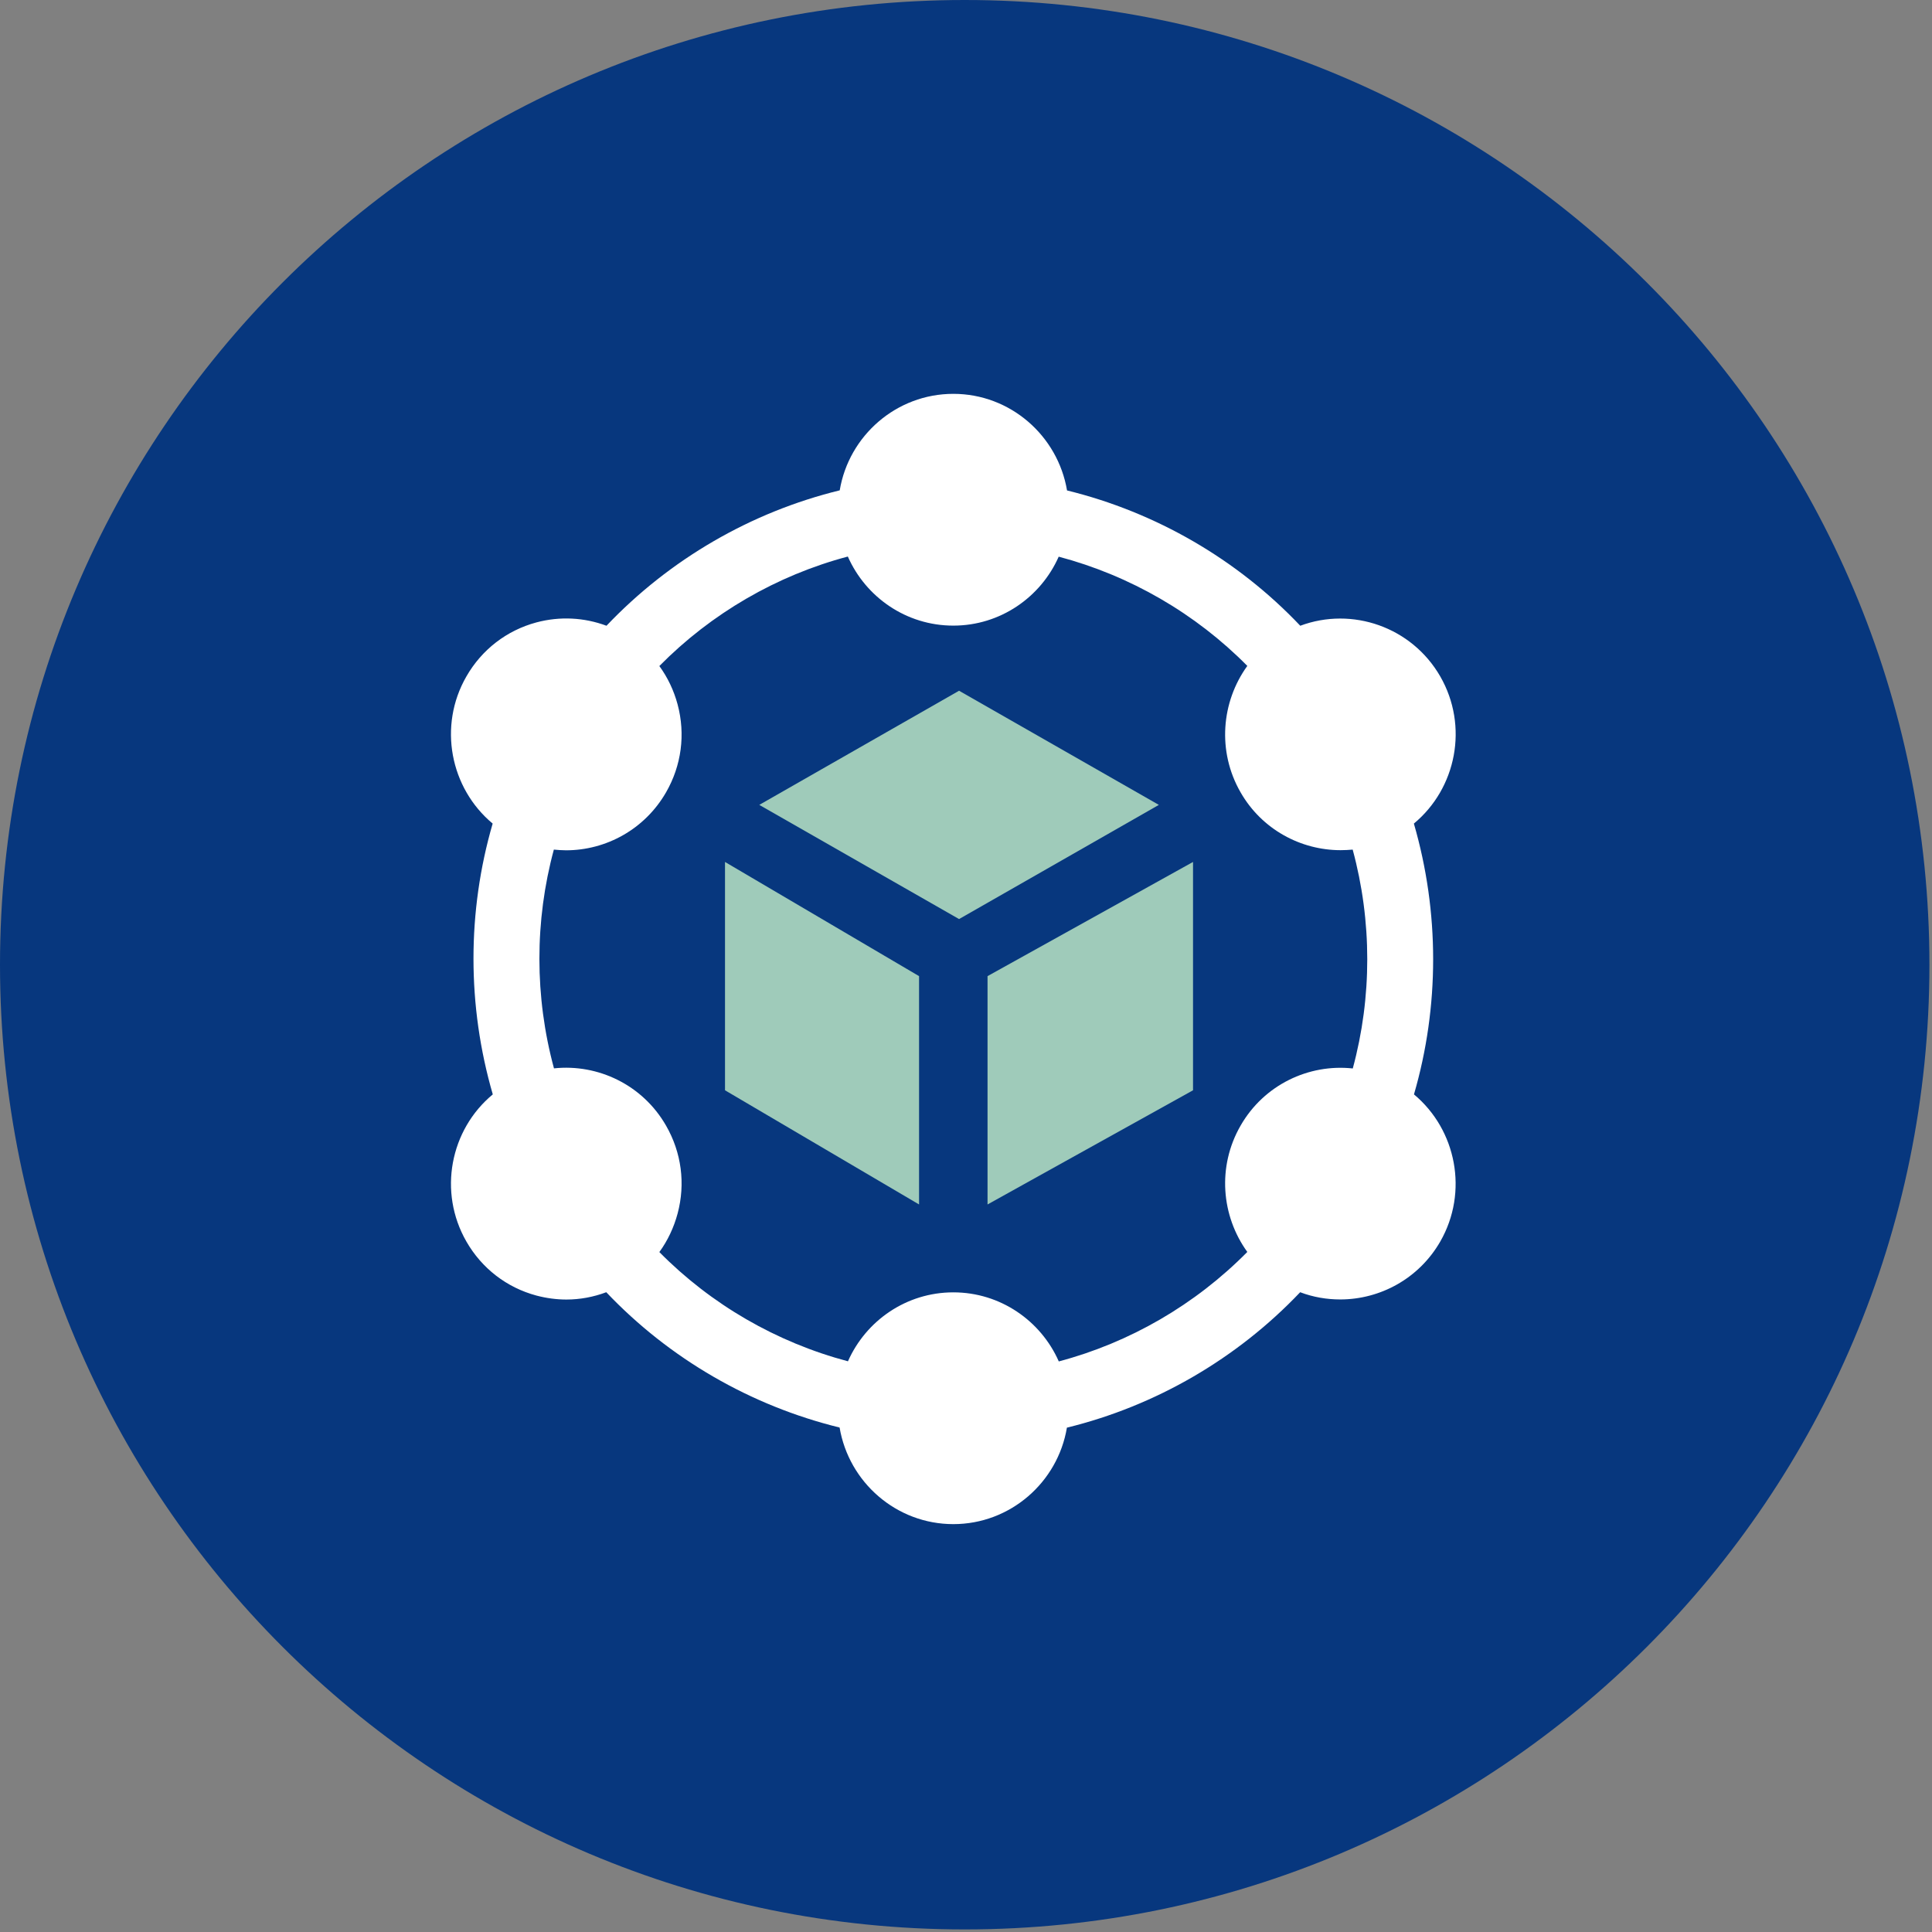 <svg width="61" height="61" viewBox="0 0 61 61" fill="none" xmlns="http://www.w3.org/2000/svg">
<rect x="0" y="0" width="61" height="61" fill="#808080" stroke="none"/>
<path fill-rule="evenodd" clip-rule="evenodd" d="M0 30.459C0 13.636 13.636 0 30.459 0C47.282 0 60.919 13.636 60.919 30.459C60.919 47.282 47.282 60.919 30.459 60.919C13.636 60.919 0 47.282 0 30.459Z" fill="#07377E"/>
<path fill-rule="evenodd" clip-rule="evenodd" d="M31.18 30.82V38.029L37.668 34.424V27.215L31.18 30.82Z" fill="#9FCBBA"/>
<path fill-rule="evenodd" clip-rule="evenodd" d="M30.281 29.018L36.589 25.413L30.281 21.809L23.973 25.413L30.281 29.018Z" fill="#9FCBBA"/>
<path fill-rule="evenodd" clip-rule="evenodd" d="M29.018 30.82L22.891 27.215V34.424L29.018 38.029V30.82Z" fill="#9FCBBA"/>
<path fill-rule="evenodd" clip-rule="evenodd" d="M44.644 34.554C45.452 31.778 45.452 28.797 44.641 26.003C45.985 24.89 46.375 22.925 45.474 21.357C44.572 19.793 42.691 19.147 41.054 19.757C39.068 17.662 36.498 16.174 33.69 15.485C33.398 13.755 31.898 12.435 30.1 12.435C28.301 12.435 26.801 13.755 26.513 15.482C23.716 16.166 21.146 17.655 19.149 19.757C18.442 19.494 17.678 19.454 16.935 19.652C15.998 19.904 15.212 20.51 14.726 21.357C13.825 22.922 14.214 24.886 15.555 26.003C14.747 28.779 14.747 31.76 15.559 34.554C14.214 35.667 13.825 37.632 14.726 39.2C15.212 40.047 15.998 40.653 16.935 40.905C17.249 40.988 17.57 41.031 17.883 41.031C18.312 41.031 18.738 40.952 19.142 40.8C21.131 42.895 23.701 44.384 26.509 45.072C26.801 46.802 28.301 48.122 30.1 48.122C31.898 48.122 33.398 46.802 33.686 45.076C36.483 44.391 39.054 42.902 41.051 40.8C41.462 40.956 41.89 41.028 42.316 41.028C43.574 41.028 44.799 40.372 45.474 39.2C46.371 37.636 45.985 35.671 44.644 34.554ZM33.43 42.985C32.864 41.702 31.585 40.804 30.1 40.804C28.614 40.804 27.338 41.702 26.773 42.981C24.516 42.383 22.451 41.186 20.818 39.532C21.081 39.171 21.275 38.76 21.394 38.317C21.647 37.373 21.517 36.388 21.03 35.541C20.291 34.251 18.878 33.584 17.491 33.732C16.878 31.472 16.878 29.075 17.487 26.825C17.613 26.836 17.743 26.847 17.873 26.847C19.131 26.847 20.356 26.187 21.03 25.016C21.517 24.169 21.647 23.185 21.394 22.24C21.275 21.797 21.081 21.39 20.818 21.029C22.461 19.364 24.527 18.167 26.769 17.572C27.335 18.855 28.614 19.753 30.1 19.753C31.585 19.753 32.861 18.855 33.427 17.576C35.683 18.174 37.749 19.371 39.382 21.025C38.56 22.161 38.426 23.725 39.169 25.016C39.839 26.187 41.069 26.843 42.327 26.843C42.453 26.843 42.583 26.836 42.709 26.825C43.322 29.085 43.322 31.483 42.712 33.735C41.325 33.584 39.911 34.247 39.169 35.541C38.426 36.832 38.56 38.393 39.382 39.528C37.738 41.194 35.672 42.39 33.43 42.985Z" fill="white"/>
</svg>
